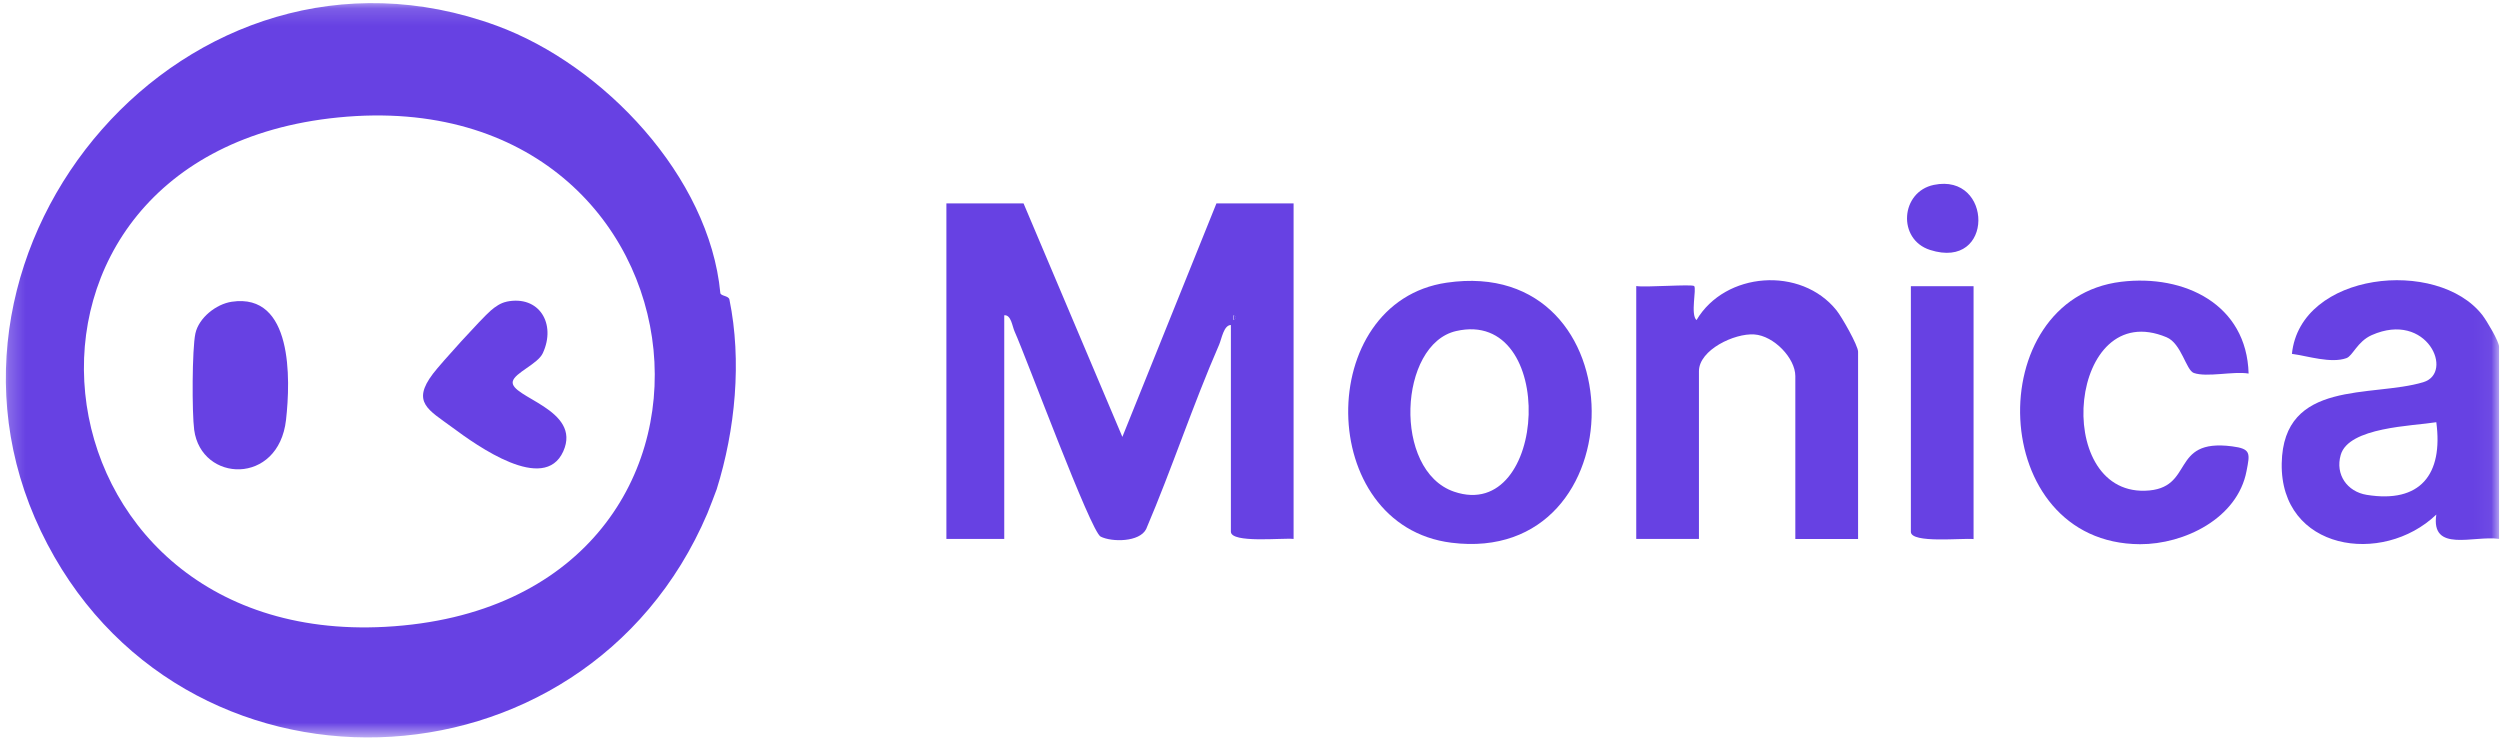 <svg width="147" height="44" viewBox="0 0 147 44" fill="none" xmlns="http://www.w3.org/2000/svg">
<mask id="mask0_587_1206" style="mask-type:luminance" maskUnits="userSpaceOnUse" x="0" y="0" width="147" height="44">
<path d="M146.951 0.148H0.211V43.365H146.951V0.148Z" fill="white"/>
</mask>
<g mask="url(#mask0_587_1206)">
<path d="M29.193 1.507C35.495 3.816 41.709 10.388 42.355 17.224C42.373 17.415 42.844 17.379 42.89 17.613C43.629 21.221 43.236 25.276 42.141 28.77C42.116 28.853 41.655 30.048 41.591 30.196C34.353 47.173 10.409 47.958 2.404 31.23C-5.601 14.501 11.066 -5.13 29.193 1.507ZM19.888 6.906C-1.996 9.081 1.177 38.018 22.651 36.858C45.76 35.609 42.533 4.655 19.888 6.906Z" fill="#6741E3"/>
<path d="M60.185 11.961L65.995 25.689L71.526 11.961H76.063V31.689C75.424 31.617 72.376 31.959 72.376 31.261V19.11C71.955 19.12 71.837 19.913 71.684 20.269C70.135 23.82 68.918 27.537 67.397 31.102C67.016 31.884 65.374 31.884 64.717 31.552C64.135 31.261 60.37 21.08 59.66 19.495C59.514 19.171 59.457 18.505 59.05 18.537V31.689H55.648V11.961H60.185ZM72.519 18.537V18.822C72.704 18.728 72.704 18.631 72.519 18.537Z" fill="#6741E3"/>
<path d="M146.941 31.686C145.457 31.474 142.919 32.518 143.255 30.257C140.082 33.292 134.075 32.367 134.165 27.249C134.253 22.279 139.457 23.385 142.487 22.474C144.328 21.923 142.716 18.26 139.457 19.705C138.608 20.083 138.341 20.929 137.969 21.059C137.056 21.383 135.703 20.933 134.765 20.807C135.26 15.988 143.319 15.138 145.96 18.523C146.224 18.865 146.945 20.079 146.945 20.389V31.683L146.941 31.686ZM143.255 24.826C141.863 25.053 138.101 25.11 137.634 26.749C137.302 27.905 138.015 28.91 139.161 29.097C142.313 29.608 143.665 27.901 143.255 24.826Z" fill="#6741E3"/>
<path d="M109.252 31.693H105.565V22.114C105.565 21.062 104.305 19.744 103.153 19.665C101.985 19.585 99.898 20.576 99.898 21.826V31.69H96.211V16.82C96.75 16.91 99.494 16.697 99.616 16.82C99.769 16.971 99.387 18.498 99.755 18.822C101.436 15.973 105.901 15.646 107.985 18.246C108.306 18.645 109.255 20.32 109.255 20.68V31.69L109.252 31.693Z" fill="#6741E3"/>
<path d="M85.066 16.621C96.408 14.968 96.365 33.288 85.348 31.913C77.332 30.912 77.261 17.759 85.066 16.621ZM85.619 19.466C82.24 20.241 81.879 27.667 85.494 28.909C91.04 30.814 91.612 18.091 85.619 19.466Z" fill="#6741E3"/>
<path d="M132.221 21.966C131.326 21.814 129.769 22.203 128.995 21.93C128.538 21.768 128.271 20.194 127.393 19.83C121.657 17.435 120.633 29.017 126.126 28.855C129.099 28.769 127.528 25.765 131.24 26.244C132.368 26.388 132.3 26.651 132.096 27.699C131.565 30.486 128.431 32.006 125.837 31.999C116.811 31.967 116.447 17.561 124.734 16.567C128.445 16.121 132.111 17.896 132.218 21.969L132.221 21.966Z" fill="#6741E3"/>
<path d="M116.046 16.828V31.698C115.407 31.626 112.359 31.968 112.359 31.27V16.828H116.046Z" fill="#6741E3"/>
<path d="M113.711 10.871C117.184 10.151 117.294 15.917 113.486 14.696C111.552 14.076 111.748 11.278 113.711 10.871Z" fill="#6741E3"/>
<path d="M72.539 18.543C72.724 18.636 72.724 18.733 72.539 18.827V18.543Z" fill="#6741E3"/>
<path d="M29.783 17.738C31.71 17.341 32.717 19.045 31.917 20.766C31.621 21.407 30.261 21.919 30.151 22.427C29.947 23.367 34.241 24.061 33.117 26.547C31.992 29.031 28.063 26.222 26.593 25.131C25.208 24.105 24.176 23.662 25.461 21.973C25.943 21.339 28.302 18.742 28.862 18.256C29.126 18.029 29.441 17.81 29.787 17.741L29.783 17.738Z" fill="#6741E3"/>
<path d="M13.631 17.742C17.218 17.212 17.09 22.279 16.818 24.692C16.379 28.553 11.836 28.377 11.418 25.276C11.286 24.289 11.29 20.515 11.49 19.604C11.69 18.692 12.703 17.878 13.631 17.742Z" fill="#6741E3"/>
</g>
</svg>
